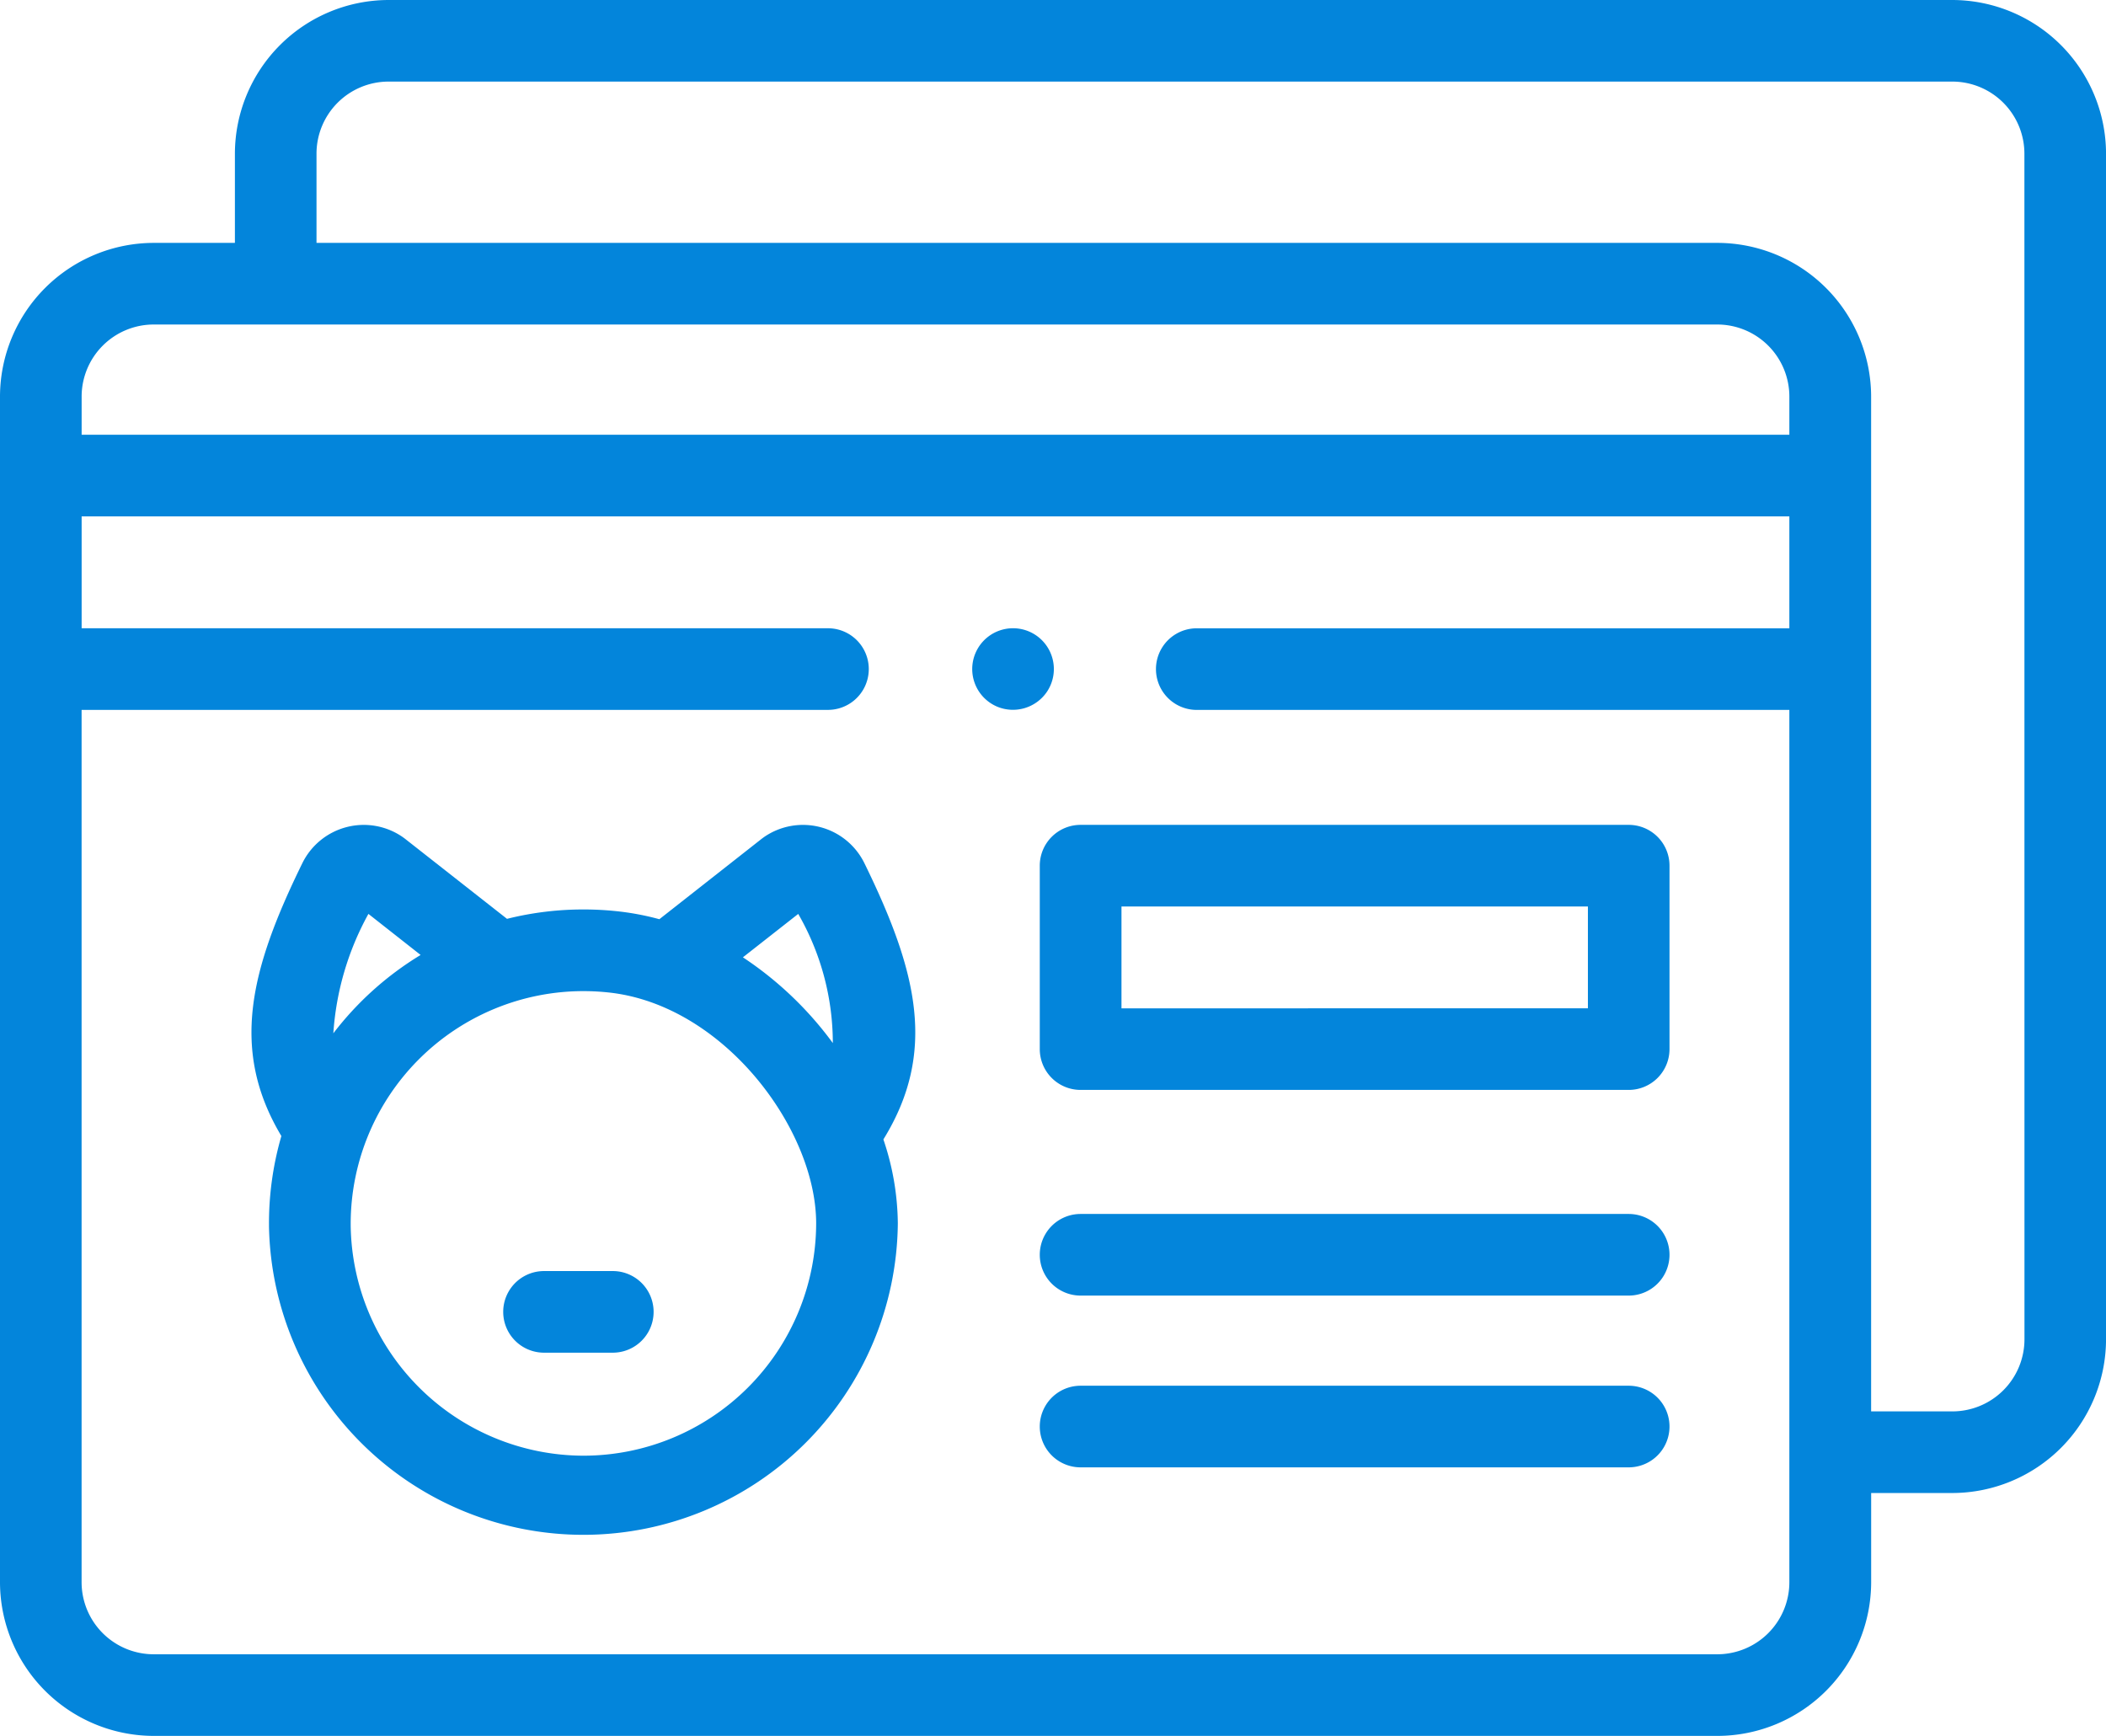 <svg xmlns="http://www.w3.org/2000/svg" width="61.555" height="50.743" viewBox="0 0 61.555 50.743"><g transform="translate(0 -45.327)"><g transform="translate(0 45.327)"><g transform="translate(0 0)"><path d="M57.064,45.327H11.357a4.5,4.5,0,0,0-4.491,4.491v2.609H4.491A4.5,4.5,0,0,0,0,56.918v34.66A4.5,4.5,0,0,0,4.491,96.07H50.2a4.5,4.5,0,0,0,4.491-4.491V88.97h2.374a4.5,4.5,0,0,0,4.491-4.491V49.818A4.5,4.5,0,0,0,57.064,45.327ZM4.491,54.813H50.2A2.108,2.108,0,0,1,52.3,56.918v1.118H2.386V56.918A2.108,2.108,0,0,1,4.491,54.813ZM50.2,93.684H4.491a2.108,2.108,0,0,1-2.106-2.106v-25.5H24.2a1.193,1.193,0,0,0,0-2.386H2.386V60.422H52.3v3.271H34.98a1.193,1.193,0,0,0,0,2.386H52.3v25.5A2.108,2.108,0,0,1,50.2,93.684Zm8.972-9.206a2.108,2.108,0,0,1-2.106,2.106H54.69V56.918A4.5,4.5,0,0,0,50.2,52.427H9.251V49.818a2.108,2.108,0,0,1,2.106-2.106H57.064a2.108,2.108,0,0,1,2.106,2.106Z" transform="translate(0 -45.327)" fill="#0385db"/><path d="M79.507,248.589a2,2,0,0,0-2.937-.753l-.053.039-3,2.358a7.819,7.819,0,0,0-1.206-.23,9.314,9.314,0,0,0-1.013-.055,9.189,9.189,0,0,0-2.234.274l-2.989-2.347-.053-.039a2,2,0,0,0-2.937.753c-1.528,3.118-2.122,5.461-.616,7.982a9.138,9.138,0,0,0-.362,2.553c0,.03,0,.06,0,.084a9.191,9.191,0,0,0,18.38-.084,7.81,7.81,0,0,0-.422-2.454C81.644,254.112,81.054,251.748,79.507,248.589Zm-1.931,1.489a7.568,7.568,0,0,1,1.011,3.775,10.3,10.3,0,0,0-2.628-2.506Zm-12.562,0,1.525,1.2a9.258,9.258,0,0,0-2.551,2.29A8.367,8.367,0,0,1,65.013,250.078Zm6.281,15.837a6.819,6.819,0,0,1-6.8-6.734v-.056a6.805,6.805,0,0,1,6.8-6.79,6.927,6.927,0,0,1,.753.041c3.352.367,6.052,3.993,6.052,6.749A6.805,6.805,0,0,1,71.294,265.915Z" transform="translate(-54.245 -223.363)" fill="#0385db"/><path d="M272.02,247.477H256a1.193,1.193,0,0,0-1.193,1.193v5.363A1.193,1.193,0,0,0,256,255.225H272.02a1.193,1.193,0,0,0,1.193-1.193V248.67A1.193,1.193,0,0,0,272.02,247.477Zm-1.193,5.363H257.195v-2.977h13.633v2.977Z" transform="translate(-224.416 -223.365)" fill="#0385db"/><path d="M272.02,342.838H256a1.193,1.193,0,1,0,0,2.386H272.02a1.193,1.193,0,1,0,0-2.386Z" transform="translate(-224.416 -307.352)" fill="#0385db"/><path d="M272.02,384.931H256a1.193,1.193,0,1,0,0,2.386H272.02a1.193,1.193,0,1,0,0-2.386Z" transform="translate(-224.416 -344.424)" fill="#0385db"/><path d="M126.51,356.83H124.5a1.193,1.193,0,1,0,0,2.386h2.01a1.193,1.193,0,1,0,0-2.386Z" transform="translate(-108.599 -319.675)" fill="#0385db"/><path d="M240.43,201.173a1.193,1.193,0,1,0-1.447.439A1.2,1.2,0,0,0,240.43,201.173Z" transform="translate(-209.829 -180.952)" fill="#0385db"/></g></g></g></svg>